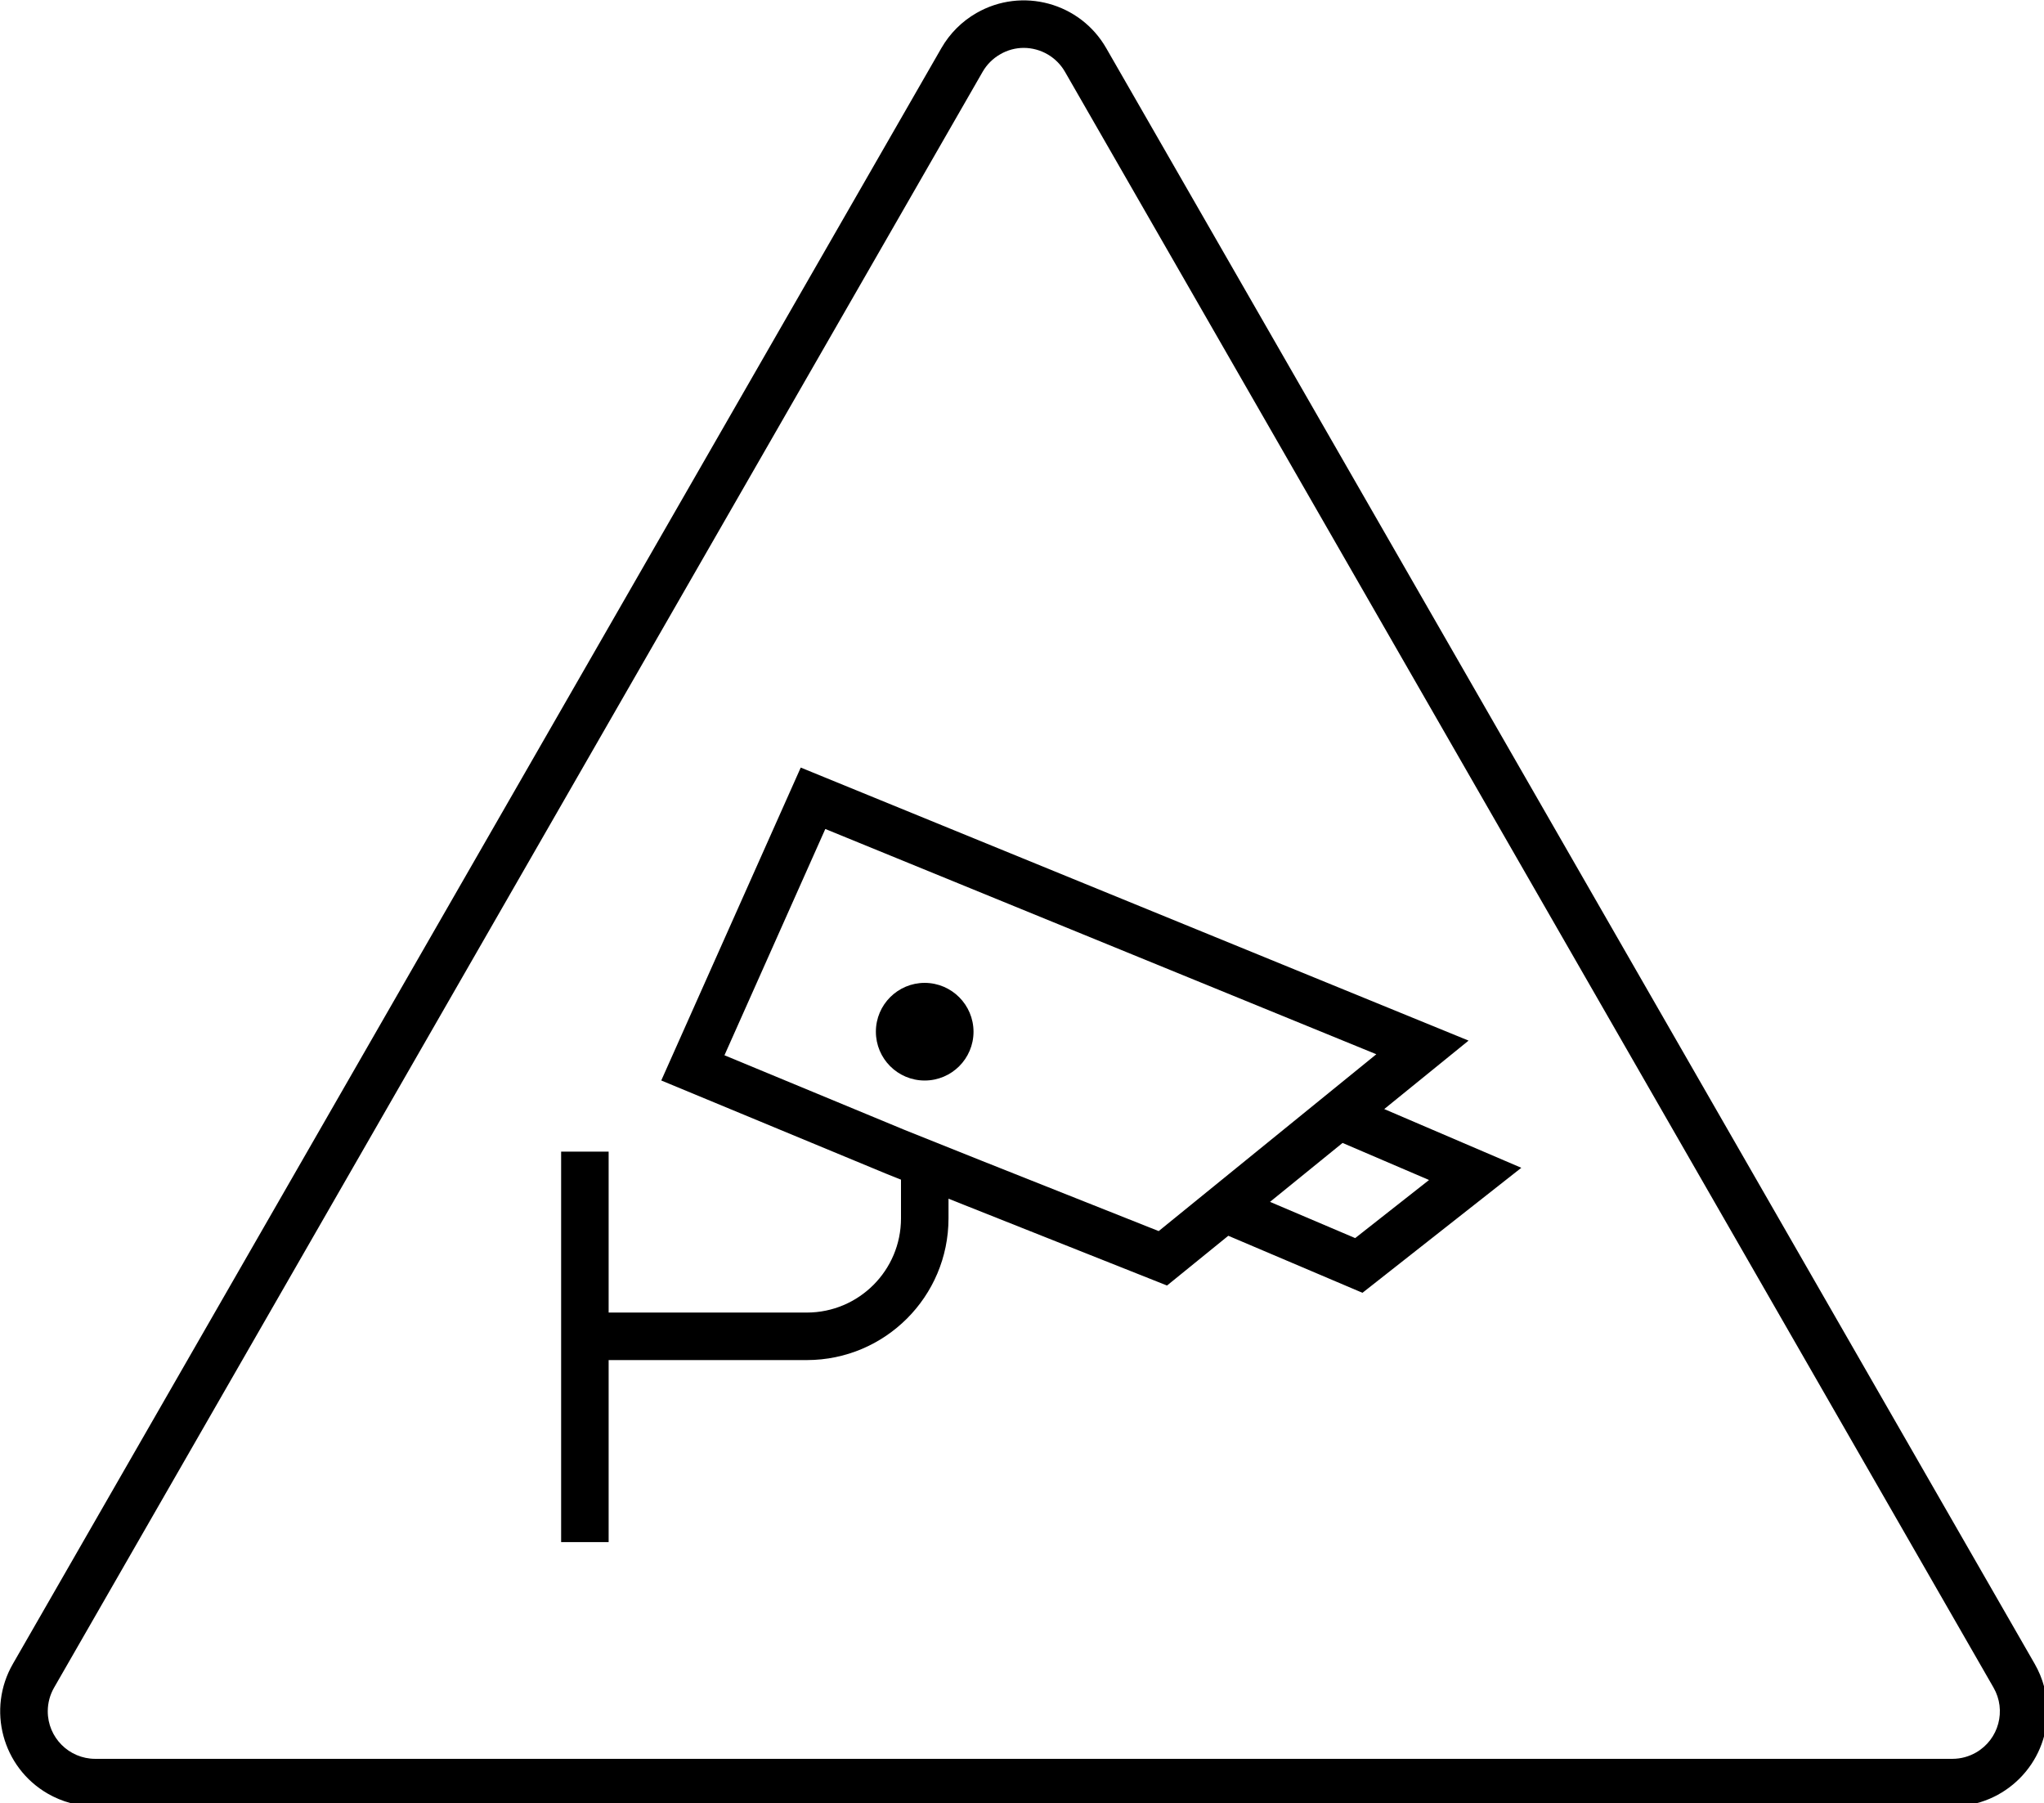 <?xml version="1.0" encoding="UTF-8" standalone="no"?>
<!-- Created with Inkscape (http://www.inkscape.org/) -->

<svg
   width="22.8mm"
   height="20.111mm"
   viewBox="0 0 22.8 20.111"
   version="1.1"
   id="svg1"
   xmlns="http://www.w3.org/2000/svg"
   xmlns:svg="http://www.w3.org/2000/svg">
  <defs
     id="defs1" />
  <g
     id="layer1"
     transform="translate(-26.171,-141.549)">
    <g
       id="Icons-8"
       transform="matrix(0.265,0,0,0.265,24.871,138.906)">
      <path
         d="M 51.47,12 C 50.371,10.084 47.927,9.421 46.01,10.52 45.394,10.873 44.883,11.384 44.53,12 L 5.45,80 C 4.345,81.913 5.001,84.359 6.914,85.464 7.521,85.814 8.209,85.999 8.91,86 h 78.18 c 2.209,-0.002 3.998,-1.795 3.996,-4.004 C 91.085,81.295 90.9,80.607 90.55,80 Z M 87.09,84 H 8.912 C 7.807,83.998 6.914,83.1 6.916,81.996 6.917,81.646 7.009,81.303 7.184,81 L 46.265,13 c 0.176,-0.308 0.432,-0.564 0.74,-0.74 0.302,-0.177 0.645,-0.271 0.995,-0.271 0.718,0.003 1.38,0.388 1.736,1.011 l 39.082,68 c 0.552,0.957 0.225,2.18 -0.732,2.732 C 87.783,83.907 87.44,83.999 87.09,84 Z"
         id="path1-8" />
      <path
         d="m 66.722,53.771 -28.111,-11.492 -5.871,13.17 9.441,3.914 0.65,0.26 v 1.633 c -0.002,2.186 -1.774,3.958 -3.96,3.961 h -8.346 v -6.774 h -2 v 16.435 h 2 v -7.661 h 8.346 c 3.29,-0.004 5.957,-2.671 5.96,-5.961 v -0.833 l 0.651,0.261 8.547,3.395 2.579,-2.094 5.648,2.4 6.686,-5.261 -5.77,-2.472 z m -13.044,8.017 -7.453,-2.961 -3.278,-1.312 -7.547,-3.127 4.245,-9.524 23.194,9.481 z m 11.38,-2.15 -3.109,2.445 -3.585,-1.525 3.054,-2.48 z"
         id="path2" />
      <path
         d="m 43.831,51.341 c -1.135,-0.001 -2.056,0.918 -2.057,2.053 -0.001,1.135 0.918,2.056 2.053,2.057 1.134,0.001 2.055,-0.917 2.057,-2.051 -5e-4,-1.135 -0.918,-2.055 -2.053,-2.059 z"
         id="path3" />
    </g>
  </g>
</svg>
